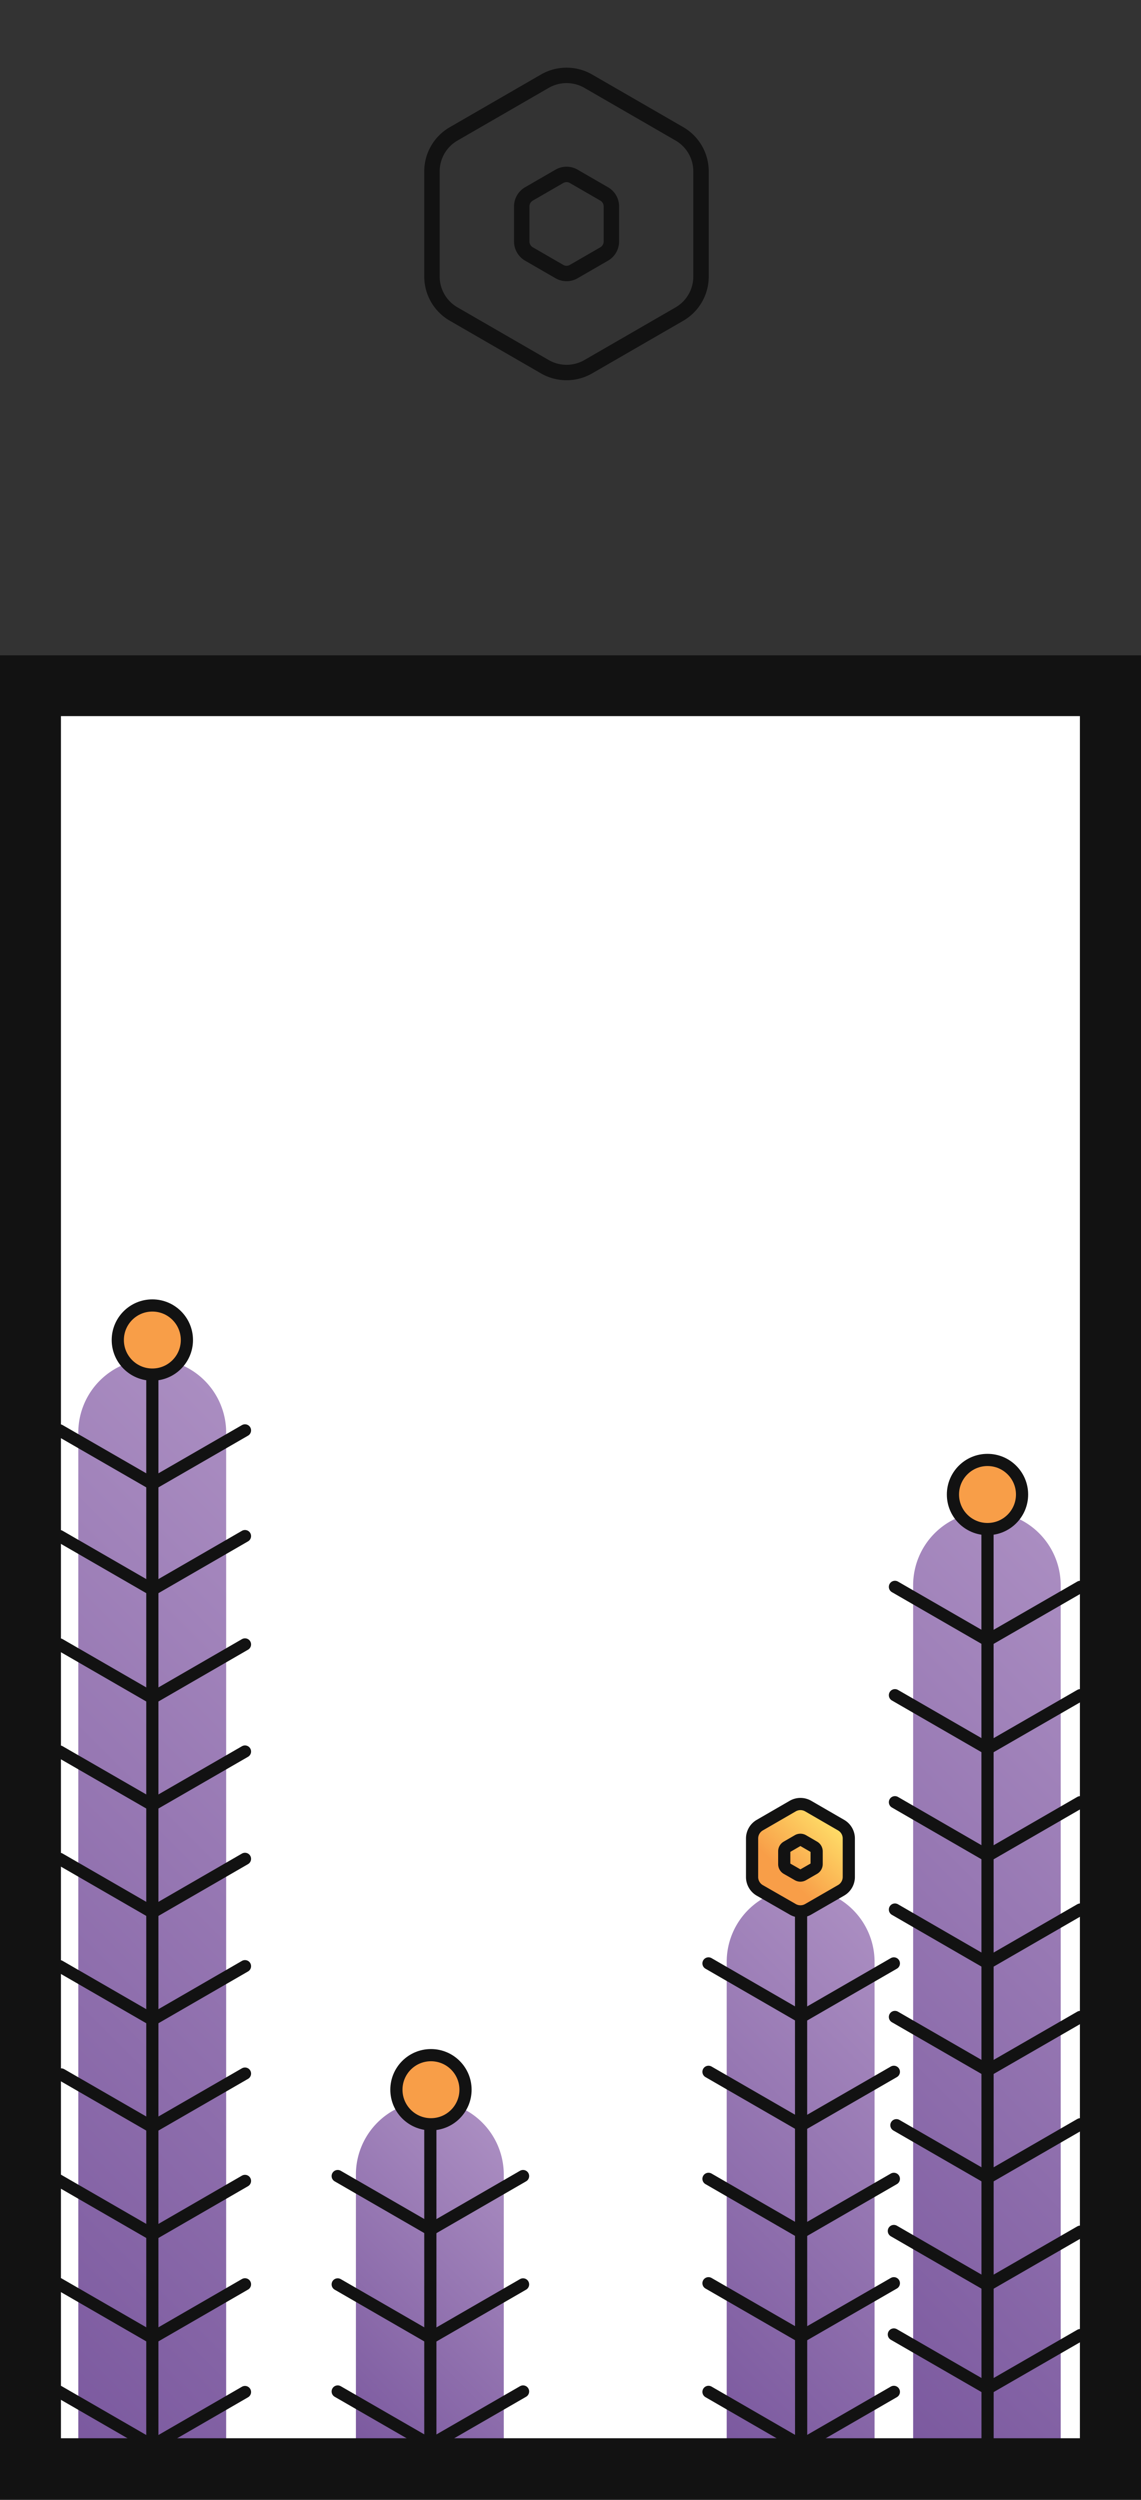 <svg xmlns="http://www.w3.org/2000/svg" xmlns:xlink="http://www.w3.org/1999/xlink" width="147.92" height="324" viewBox="0 0 147.92 324"><rect x="0" y="0" width="147.92" height="324" fill="#333333" stroke="none"/><defs><linearGradient id="linear-gradient" x1="-19.79" y1="290.7" x2="59.26" y2="211.66" gradientUnits="userSpaceOnUse"><stop offset="0" stop-color="#7a589e"/><stop offset="1" stop-color="#aa8dc1"/></linearGradient><linearGradient id="linear-gradient-2" x1="93.38" y1="295.65" x2="162.53" y2="226.5" xlink:href="#linear-gradient"/><linearGradient id="linear-gradient-3" x1="82" y1="306.1" x2="125.58" y2="262.53" xlink:href="#linear-gradient"/><linearGradient id="linear-gradient-4" x1="98.98" y1="245.57" x2="108.59" y2="235.96" gradientUnits="userSpaceOnUse"><stop offset="0.28" stop-color="#f89e48"/><stop offset="1" stop-color="#ffe16a"/></linearGradient><linearGradient id="linear-gradient-5" x1="40.82" y1="312.99" x2="70.62" y2="283.19" xlink:href="#linear-gradient"/></defs><title>icon-card-app</title><g id="Layer_3" data-name="Layer 3"><rect y="84.91" width="147.92" height="238.95" fill="#fff"/><path d="M10.15,320.64v-135a9.54,9.54,0,0,1,9.51-9.51h.15a9.54,9.54,0,0,1,9.51,9.51v135Z" fill="url(#linear-gradient)"/><circle cx="19.75" cy="173.67" r="4.48" fill="#f89e48"/><path d="M118.38,320.64V205.43a9.53,9.53,0,0,1,9.5-9.51H128a9.54,9.54,0,0,1,9.51,9.51V320.64Z" fill="url(#linear-gradient-2)"/><path d="M94.21,318.31V254.24a9.53,9.53,0,0,1,9.5-9.51h.16a9.54,9.54,0,0,1,9.51,9.51v64.07Z" fill="url(#linear-gradient-3)"/><circle cx="128.02" cy="193.69" r="4.48" fill="#f89e48"/><path d="M98.5,236.54l4.27-2.47a2,2,0,0,1,2,0l4.27,2.47a2,2,0,0,1,1,1.76v4.93a2,2,0,0,1-1,1.76l-4.27,2.46a2,2,0,0,1-2,0L98.5,245a2,2,0,0,1-1-1.76V238.3A2,2,0,0,1,98.5,236.54Z" fill="url(#linear-gradient-4)"/><path d="M46.14,318.31V281.8a9.54,9.54,0,0,1,9.51-9.51h.15a9.54,9.54,0,0,1,9.51,9.51v36.51Z" fill="url(#linear-gradient-5)"/><circle cx="55.87" cy="270.83" r="4.48" fill="#f89e48"/><line x1="19.75" y1="318.53" x2="19.75" y2="178.44" fill="none" stroke="#121212" stroke-linecap="round" stroke-linejoin="round" stroke-width="1.58"/><polyline points="7.73 185.38 19.75 192.31 31.76 185.38" fill="none" stroke="#121212" stroke-linecap="round" stroke-linejoin="round" stroke-width="1.58"/><polyline points="7.73 199.08 19.75 206.02 31.76 199.08" fill="none" stroke="#121212" stroke-linecap="round" stroke-linejoin="round" stroke-width="1.58"/><polyline points="7.73 213.12 19.75 220.06 31.76 213.12" fill="none" stroke="#121212" stroke-linecap="round" stroke-linejoin="round" stroke-width="1.58"/><polyline points="7.73 227 19.75 233.93 31.76 227" fill="none" stroke="#121212" stroke-linecap="round" stroke-linejoin="round" stroke-width="1.58"/><polyline points="7.73 240.91 19.75 247.85 31.76 240.91" fill="none" stroke="#121212" stroke-linecap="round" stroke-linejoin="round" stroke-width="1.58"/><polyline points="7.73 254.82 19.75 261.76 31.76 254.82" fill="none" stroke="#121212" stroke-linecap="round" stroke-linejoin="round" stroke-width="1.58"/><polyline points="7.93 268.85 19.75 275.67 31.76 268.74" fill="none" stroke="#121212" stroke-linecap="round" stroke-linejoin="round" stroke-width="1.58"/><polyline points="7.59 282.57 19.75 289.59 31.76 282.65" fill="none" stroke="#121212" stroke-linecap="round" stroke-linejoin="round" stroke-width="1.58"/><polyline points="7.59 295.97 19.75 302.99 31.76 296.05" fill="none" stroke="#121212" stroke-linecap="round" stroke-linejoin="round" stroke-width="1.58"/><polyline points="7.59 309.93 19.75 316.95 31.76 310.01" fill="none" stroke="#121212" stroke-linecap="round" stroke-linejoin="round" stroke-width="1.58"/><circle cx="19.75" cy="173.67" r="4.48" fill="none" stroke="#121212" stroke-linecap="round" stroke-linejoin="round" stroke-width="1.58"/><line x1="128.03" y1="320.14" x2="128.02" y2="198.35" fill="none" stroke="#121212" stroke-linecap="round" stroke-linejoin="round" stroke-width="1.58"/><polyline points="116.02 205.66 128.03 212.59 140.05 205.66" fill="none" stroke="#121212" stroke-linecap="round" stroke-linejoin="round" stroke-width="1.58"/><polyline points="116.02 219.7 128.03 226.63 140.05 219.7" fill="none" stroke="#121212" stroke-linecap="round" stroke-linejoin="round" stroke-width="1.58"/><polyline points="116.02 233.57 128.03 240.51 140.05 233.57" fill="none" stroke="#121212" stroke-linecap="round" stroke-linejoin="round" stroke-width="1.58"/><polyline points="116.02 247.48 128.03 254.42 140.05 247.48" fill="none" stroke="#121212" stroke-linecap="round" stroke-linejoin="round" stroke-width="1.58"/><polyline points="116.02 261.4 128.03 268.33 140.05 261.4" fill="none" stroke="#121212" stroke-linecap="round" stroke-linejoin="round" stroke-width="1.58"/><polyline points="116.21 275.43 128.03 282.25 140.05 275.31" fill="none" stroke="#121212" stroke-linecap="round" stroke-linejoin="round" stroke-width="1.58"/><polyline points="115.88 289.14 128.03 296.16 140.05 289.23" fill="none" stroke="#121212" stroke-linecap="round" stroke-linejoin="round" stroke-width="1.58"/><polyline points="115.88 302.55 128.03 309.56 140.05 302.63" fill="none" stroke="#121212" stroke-linecap="round" stroke-linejoin="round" stroke-width="1.58"/><circle cx="128.02" cy="193.69" r="4.48" fill="none" stroke="#121212" stroke-linecap="round" stroke-linejoin="round" stroke-width="1.58"/><line x1="55.79" y1="320.01" x2="55.79" y2="275.51" fill="none" stroke="#121212" stroke-linecap="round" stroke-linejoin="round" stroke-width="1.58"/><polyline points="43.78 282.02 55.8 288.96 67.81 282.02" fill="none" stroke="#121212" stroke-linecap="round" stroke-linejoin="round" stroke-width="1.58"/><polyline points="43.78 296.06 55.8 303 67.81 296.06" fill="none" stroke="#121212" stroke-linecap="round" stroke-linejoin="round" stroke-width="1.58"/><polyline points="43.78 309.94 55.8 316.87 67.81 309.94" fill="none" stroke="#121212" stroke-linecap="round" stroke-linejoin="round" stroke-width="1.58"/><line x1="103.86" y1="319.71" x2="103.85" y2="247.95" fill="none" stroke="#121212" stroke-linecap="round" stroke-linejoin="round" stroke-width="1.58"/><polyline points="91.85 254.46 103.86 261.4 115.88 254.46" fill="none" stroke="#121212" stroke-linecap="round" stroke-linejoin="round" stroke-width="1.58"/><polyline points="91.85 268.51 103.86 275.44 115.88 268.51" fill="none" stroke="#121212" stroke-linecap="round" stroke-linejoin="round" stroke-width="1.58"/><polyline points="91.85 282.38 103.86 289.32 115.88 282.38" fill="none" stroke="#121212" stroke-linecap="round" stroke-linejoin="round" stroke-width="1.58"/><polyline points="91.85 295.91 103.86 302.84 115.88 295.91" fill="none" stroke="#121212" stroke-linecap="round" stroke-linejoin="round" stroke-width="1.58"/><polyline points="91.85 309.99 103.86 316.93 115.88 309.99" fill="none" stroke="#121212" stroke-linecap="round" stroke-linejoin="round" stroke-width="1.58"/><circle cx="55.87" cy="270.83" r="4.48" fill="none" stroke="#121212" stroke-linecap="round" stroke-linejoin="round" stroke-width="1.58"/><path d="M98.5,236.54l4.27-2.47a2,2,0,0,1,2,0l4.27,2.47a2,2,0,0,1,1,1.76v4.93a2,2,0,0,1-1,1.76l-4.27,2.46a2,2,0,0,1-2,0L98.5,245a2,2,0,0,1-1-1.76V238.3A2,2,0,0,1,98.5,236.54Z" fill="none" stroke="#121212" stroke-linecap="round" stroke-linejoin="round" stroke-width="1.58"/><path d="M102,239.36l1.43-.83a.67.67,0,0,1,.67,0l1.43.83a.67.67,0,0,1,.34.58v1.65a.67.67,0,0,1-.34.58l-1.43.82a.67.67,0,0,1-.67,0l-1.43-.82a.66.66,0,0,1-.33-.58v-1.65A.66.66,0,0,1,102,239.36Z" fill="none" stroke="#121212" stroke-linecap="round" stroke-linejoin="round" stroke-width="1.58"/><path d="M140,92.81V316H7.9V92.81H140m7.9-7.9H0v239H147.92V84.91Z" fill="#121212"/><path d="M58.83,17.34l11.81-6.82a5.64,5.64,0,0,1,5.62,0l11.81,6.82a5.61,5.61,0,0,1,2.81,4.86V35.85a5.61,5.61,0,0,1-2.81,4.86L76.26,47.53a5.64,5.64,0,0,1-5.62,0L58.83,40.71A5.61,5.61,0,0,1,56,35.85V22.2A5.61,5.61,0,0,1,58.83,17.34Z" fill="none" stroke="#121212" stroke-linecap="round" stroke-linejoin="round" stroke-width="2"/><path d="M68.58,25.13l3.93-2.27a1.86,1.86,0,0,1,1.88,0l3.93,2.27a1.87,1.87,0,0,1,.94,1.62V31.3a1.88,1.88,0,0,1-.94,1.62l-3.93,2.27a1.86,1.86,0,0,1-1.88,0l-3.93-2.27a1.88,1.88,0,0,1-.94-1.62V26.75A1.87,1.87,0,0,1,68.58,25.13Z" fill="none" stroke="#121212" stroke-linecap="round" stroke-linejoin="round" stroke-width="2"/></g></svg>